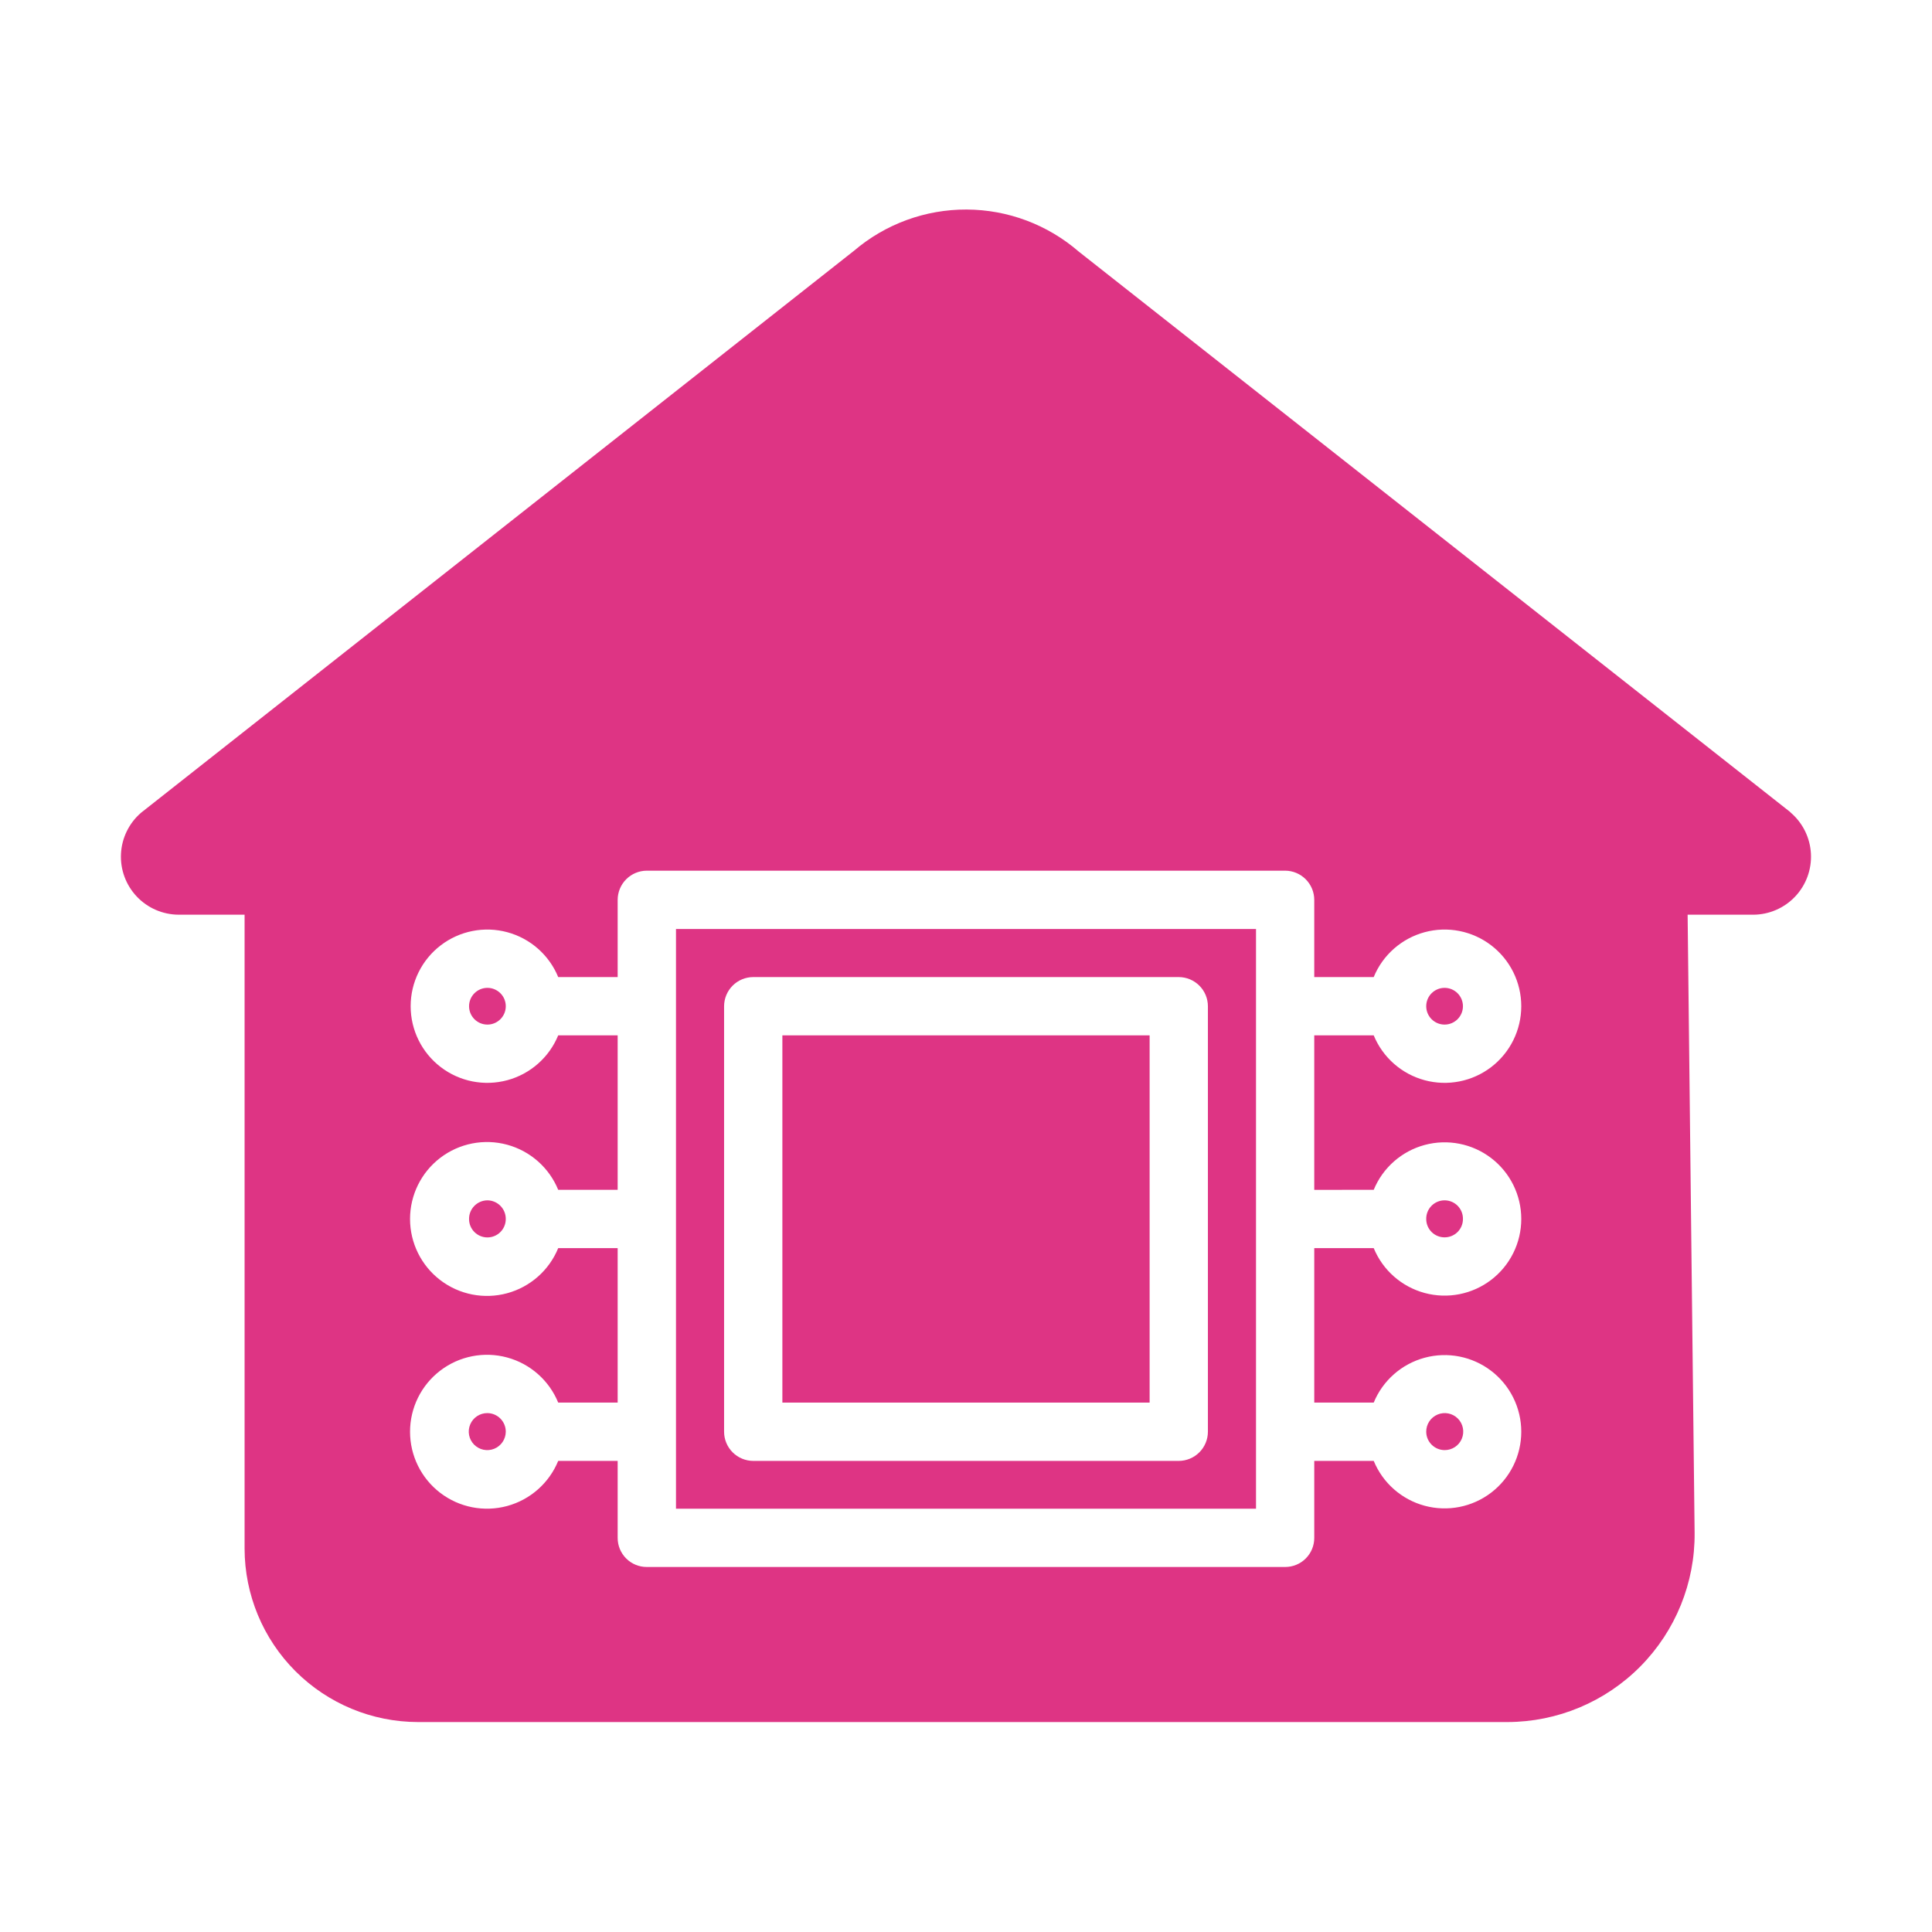 <?xml version="1.0" encoding="UTF-8"?>
<svg width="1200pt" height="1200pt" version="1.1" viewBox="0 0 1200 1200" xmlns="http://www.w3.org/2000/svg">
 <g fill="#de3484">
  <path d="m1112.3 504.77-0.543-0.543-441.72-347.95c-19.355-16.762-44.078-26.035-69.688-26.133-25.605-0.102-50.402 8.98-69.887 25.59l-442.81 349.04c-7.477 6.422-11.996 15.625-12.508 25.473-0.508 9.844 3.039 19.465 9.816 26.625 6.773 7.16 16.188 11.23 26.043 11.262h40.914v393.75c0.039 28.559 11.398 55.934 31.594 76.125 20.191 20.195 47.566 31.555 76.121 31.59h676.7c31.02-0.074 60.73-12.516 82.547-34.57 21.816-22.055 33.938-51.898 33.676-82.918l-4.344-383.97h40.734-0.004c9.859-0.031 19.273-4.102 26.047-11.262 6.777-7.16 10.324-16.781 9.812-26.625-0.508-9.848-5.027-19.051-12.504-25.473zm-259.06 234.25c5.633-13.703 17.324-24.004 31.633-27.863 14.305-3.859 29.59-0.84 41.355 8.168 11.762 9.012 18.66 22.984 18.66 37.801 0 14.816-6.898 28.789-18.66 37.797-11.766 9.012-27.051 12.031-41.355 8.168-14.309-3.859-26-14.16-31.633-27.863h-36.93v95.949h36.93c5.633-13.703 17.324-24.004 31.633-27.867 14.305-3.859 29.59-0.84 41.352 8.172 11.766 9.008 18.664 22.98 18.664 37.797s-6.898 28.789-18.664 37.801c-11.762 9.008-27.047 12.027-41.352 8.168-14.309-3.859-26-14.16-31.633-27.863h-36.93v47.793c0.016 4.805-1.887 9.418-5.285 12.816-3.398 3.402-8.012 5.301-12.82 5.285h-396.46c-4.809 0.016-9.422-1.883-12.82-5.285-3.398-3.398-5.301-8.012-5.285-12.816v-47.793h-36.93c-5.637 13.773-17.367 24.133-31.73 28.023-14.367 3.894-29.723 0.871-41.543-8.172-11.82-9.043-18.754-23.074-18.754-37.957 0-14.883 6.934-28.914 18.754-37.957 11.82-9.043 27.176-12.066 41.543-8.172 14.363 3.891 26.094 14.254 31.73 28.027h36.93v-95.949h-36.93c-5.637 13.773-17.367 24.137-31.73 28.027-14.367 3.894-29.723 0.871-41.543-8.172-11.82-9.043-18.754-23.074-18.754-37.957 0-14.883 6.934-28.918 18.754-37.961 11.82-9.043 27.176-12.062 41.543-8.172 14.363 3.894 26.094 14.254 31.73 28.027h36.93v-95.945h-36.93c-5.633 13.703-17.324 24.004-31.633 27.863-14.305 3.859-29.59 0.84-41.355-8.168-11.762-9.008-18.66-22.98-18.66-37.801 0-14.816 6.898-28.789 18.66-37.797 11.766-9.008 27.051-12.027 41.355-8.168 14.309 3.859 26 14.16 31.633 27.863h36.93v-47.977c0.016-4.797 1.926-9.391 5.32-12.785 3.391-3.391 7.988-5.301 12.785-5.316h396.46-0.004c4.797 0.016 9.395 1.926 12.785 5.316 3.394 3.394 5.305 7.988 5.32 12.785v47.973h36.93v0.004c5.633-13.703 17.324-24.004 31.633-27.867 14.305-3.859 29.59-0.84 41.355 8.172 11.762 9.008 18.66 22.98 18.66 37.797 0 14.816-6.898 28.789-18.66 37.801-11.766 9.008-27.051 12.027-41.355 8.168-14.309-3.859-26-14.16-31.633-27.863h-36.93v95.949z"/>
  <path d="m419.87 937.08h360.26v-360.07h-360.26zm29.871-312.1c0.016-4.797 1.926-9.391 5.316-12.785 3.394-3.391 7.992-5.301 12.789-5.316h264.3c4.797 0.016 9.395 1.926 12.789 5.316 3.391 3.394 5.301 7.988 5.316 12.785v264.31c-0.016 4.797-1.926 9.395-5.32 12.785-3.391 3.394-7.988 5.305-12.785 5.32h-264.3c-4.797-0.016-9.395-1.926-12.785-5.32-3.394-3.391-5.305-7.988-5.32-12.785z"/>
  <path d="m485.95 643.08h228.1v228.1h-228.1z"/>
  <path d="m314.15 624.98c0 6.301-5.106 11.406-11.406 11.406-6.297 0-11.402-5.106-11.402-11.406 0-6.297 5.106-11.402 11.402-11.402 6.301 0 11.406 5.106 11.406 11.402"/>
  <path d="m302.74 745.55c-6.344 0.059-11.445 5.238-11.402 11.586-0.012 3.031 1.184 5.945 3.324 8.094 2.141 2.148 5.047 3.356 8.078 3.356 3.035 0 5.941-1.207 8.082-3.356 2.141-2.148 3.336-5.062 3.324-8.094 0.043-6.348-5.059-11.527-11.406-11.586z"/>
  <path d="m302.74 877.7c-4.648-0.035-8.863 2.731-10.676 7.012-1.812 4.285-0.867 9.234 2.394 12.551 3.262 3.312 8.199 4.336 12.508 2.59 4.309-1.746 7.144-5.914 7.18-10.566 0.043-6.344-5.059-11.527-11.406-11.586z"/>
  <path d="m908.66 624.98c0 6.301-5.106 11.406-11.402 11.406-6.301 0-11.406-5.106-11.406-11.406 0-6.297 5.106-11.402 11.406-11.402 6.297 0 11.402 5.106 11.402 11.402"/>
  <path d="m897.26 768.54c3.027 0.012 5.934-1.188 8.078-3.328 2.141-2.141 3.34-5.051 3.324-8.078 0.051-3.055-1.133-6.004-3.273-8.184-2.144-2.176-5.074-3.402-8.129-3.402-3.059 0-5.984 1.227-8.129 3.402-2.144 2.18-3.324 5.129-3.277 8.184-0.012 3.027 1.184 5.938 3.324 8.078 2.144 2.141 5.051 3.34 8.082 3.328z"/>
  <path d="m897.26 900.69c4.664 0.035 8.891-2.75 10.691-7.055 1.805-4.305 0.824-9.27-2.473-12.57-3.301-3.301-8.266-4.277-12.57-2.473-4.305 1.801-7.094 6.027-7.055 10.691 0.035 6.285 5.121 11.367 11.406 11.406z"/>
 </g>
</svg>
